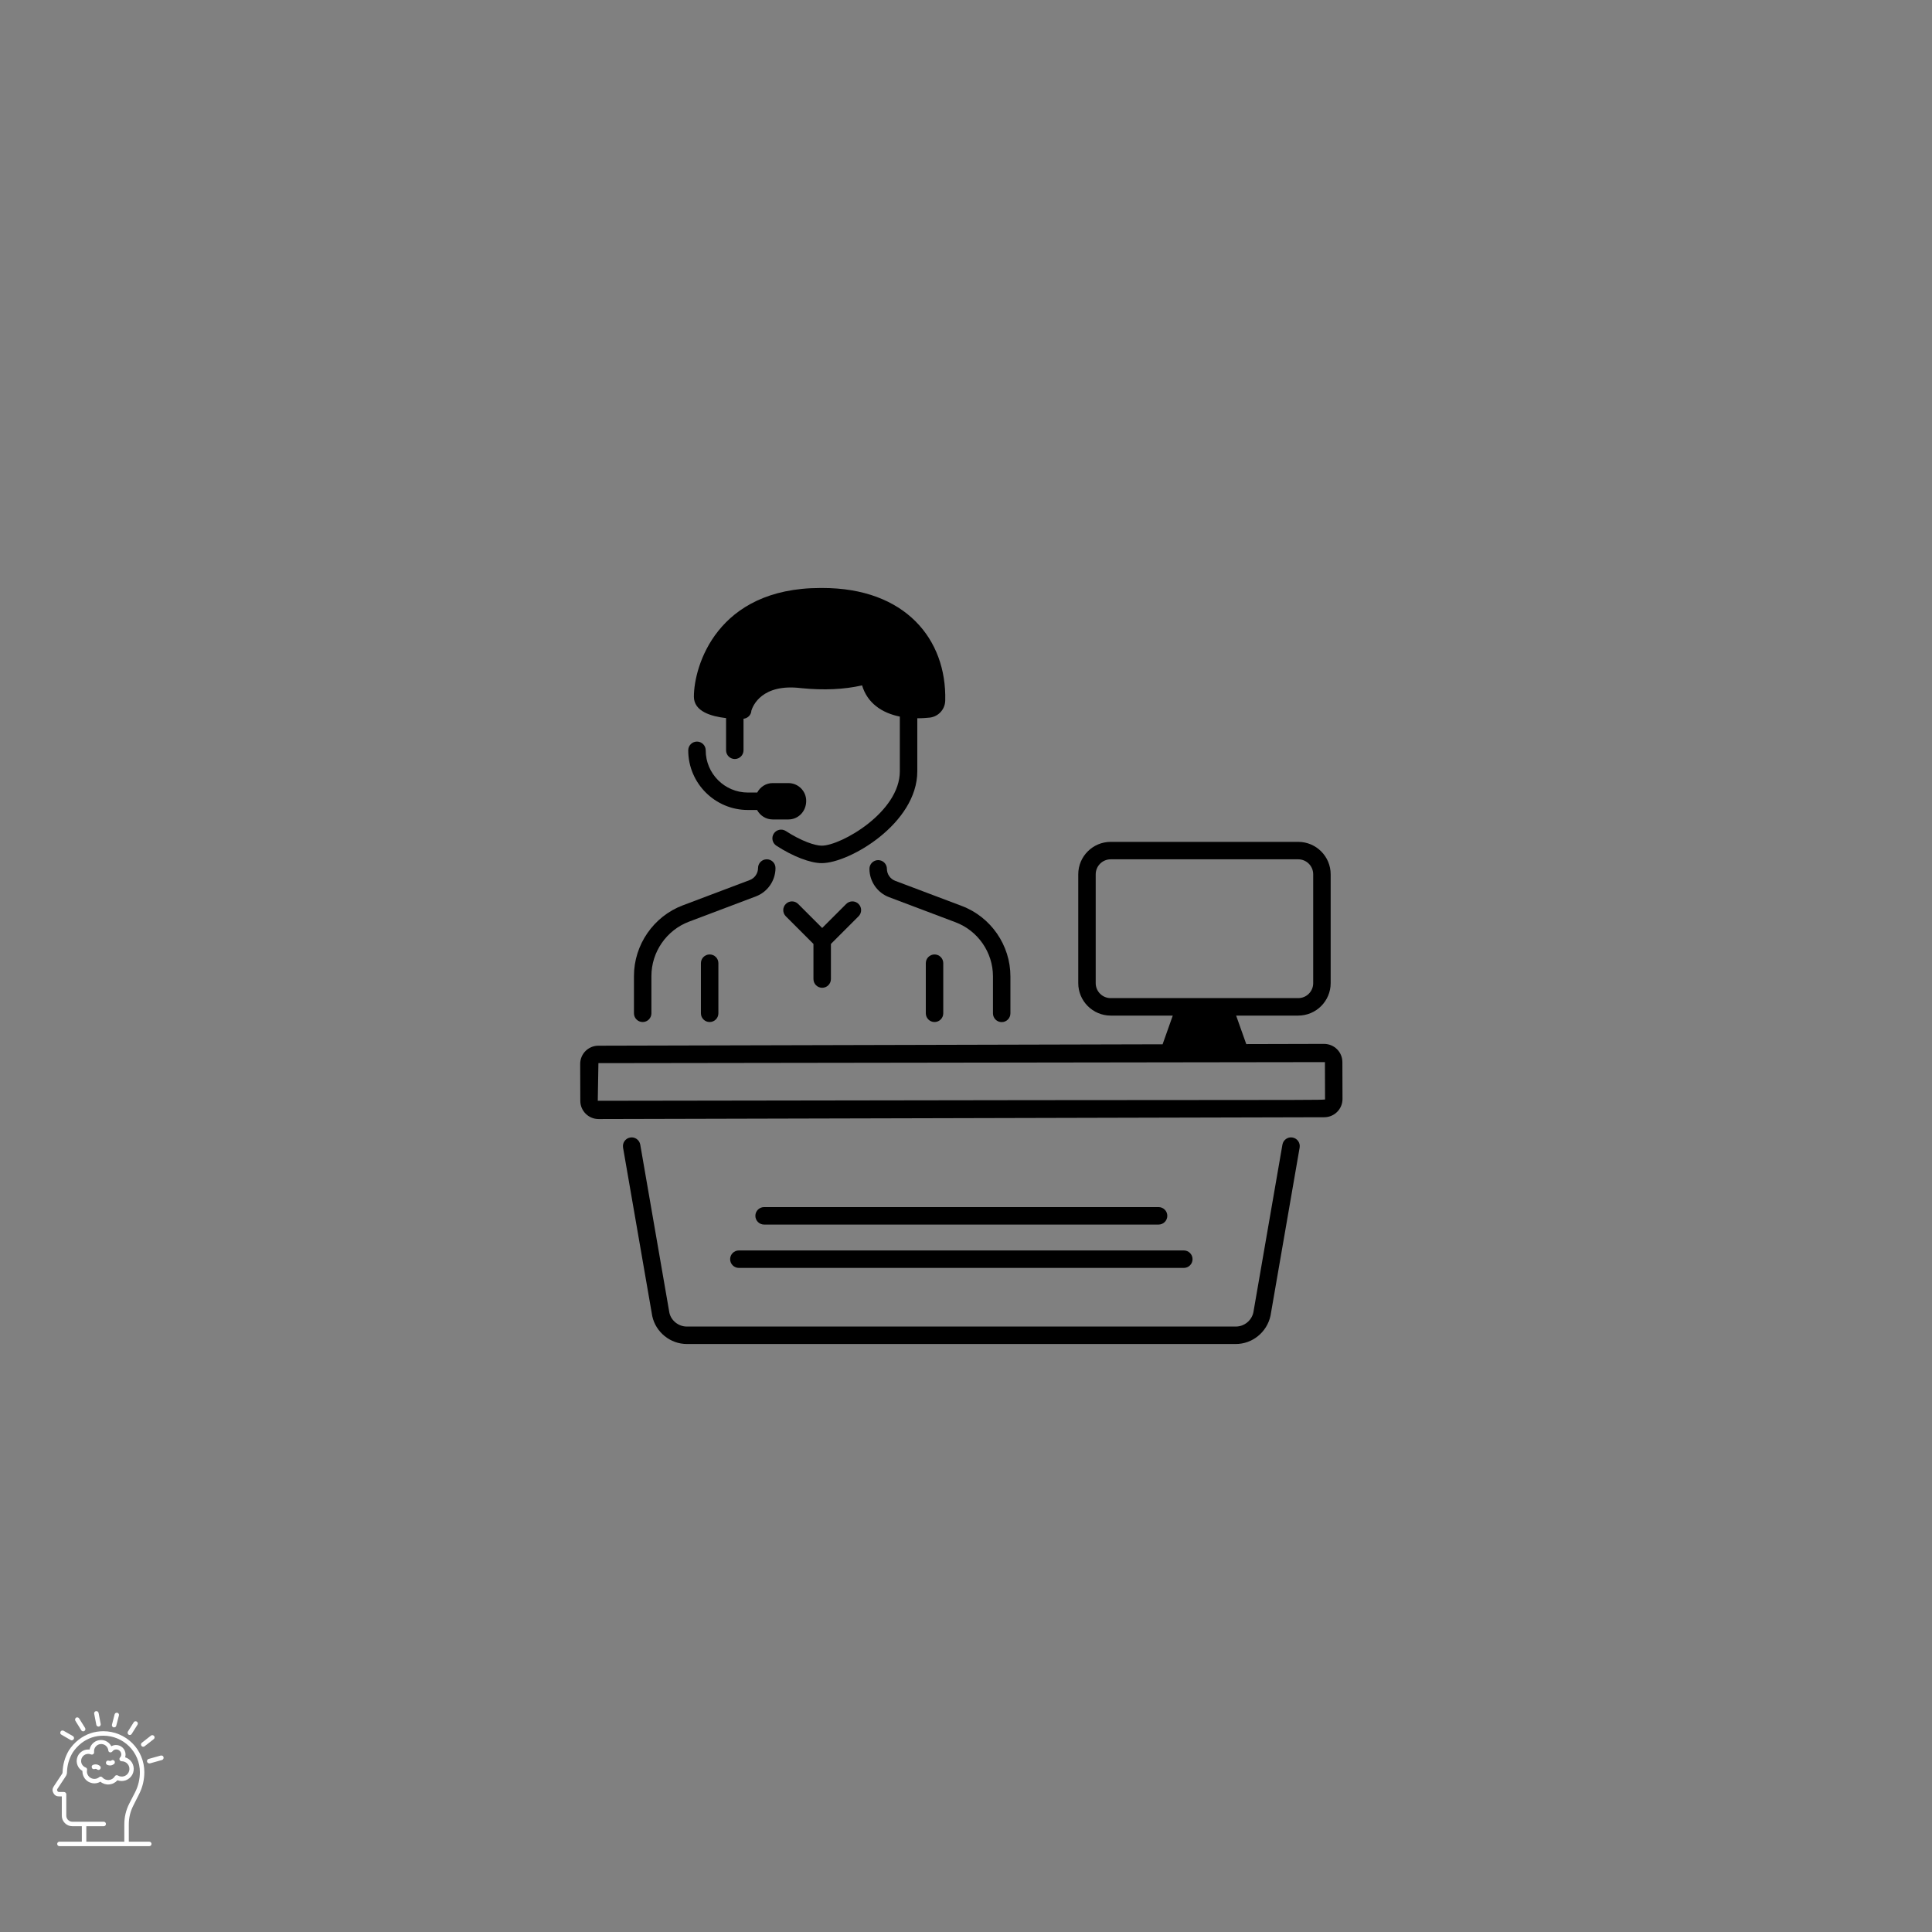 <svg version="1.0" preserveAspectRatio="xMidYMid meet" height="500" viewBox="0 0 375 375" zoomAndPan="magnify" width="500" xmlns:xlink="http://www.w3.org/1999/xlink" xmlns="http://www.w3.org/2000/svg"><rect x="0" y="0" width="375" height="375" fill="#808080" stroke="none"/><defs><clipPath id="07d3d63ebc"><path clip-rule="nonzero" d="M 10.125 336 L 30 336 L 30 358.363 L 10.125 358.363 Z M 10.125 336"></path></clipPath><clipPath id="3c8aea742d"><path clip-rule="nonzero" d="M 28 340 L 31.875 340 L 31.875 343 L 28 343 Z M 28 340"></path></clipPath><clipPath id="9e78a41d0a"><path clip-rule="nonzero" d="M 18 332.113 L 20 332.113 L 20 336 L 18 336 Z M 18 332.113"></path></clipPath><clipPath id="162660e574"><path clip-rule="nonzero" d="M 21 332.113 L 24 332.113 L 24 336 L 21 336 Z M 21 332.113"></path></clipPath><clipPath id="d725e1f537"><path clip-rule="nonzero" d="M 112.5 163 L 261 163 L 261 218 L 112.5 218 Z M 112.5 163"></path></clipPath></defs><g clip-path="url(#07d3d63ebc)"><path fill-rule="nonzero" fill-opacity="1" d="M 28.973 357.473 L 25 357.473 L 25 354.109 C 25 352.82 25.297 351.598 25.883 350.449 L 26.988 348.258 C 27.672 346.91 28.016 345.48 28.016 343.969 C 28.016 343.445 27.965 342.93 27.863 342.422 C 27.762 341.91 27.609 341.414 27.41 340.934 C 27.211 340.449 26.969 339.992 26.676 339.559 C 26.387 339.125 26.059 338.727 25.691 338.359 C 25.324 337.988 24.922 337.66 24.488 337.371 C 24.055 337.082 23.598 336.836 23.117 336.637 C 22.637 336.438 22.141 336.285 21.629 336.184 C 21.117 336.082 20.602 336.031 20.082 336.027 C 18.297 336.027 16.699 336.574 15.285 337.66 C 14.523 338.25 13.883 338.949 13.363 339.758 C 12.598 341.062 12.195 342.469 12.148 343.98 C 12.148 344.098 12.117 344.199 12.051 344.297 L 10.418 346.762 C 10.148 347.172 10.129 347.598 10.363 348.031 C 10.598 348.465 10.961 348.684 11.457 348.68 L 11.996 348.68 L 11.996 352.406 C 11.992 352.676 12.043 352.941 12.145 353.191 C 12.25 353.445 12.395 353.668 12.59 353.863 C 12.781 354.059 13.004 354.207 13.254 354.312 C 13.508 354.418 13.77 354.469 14.043 354.469 L 15.883 354.469 L 15.883 357.473 L 11.535 357.473 C 11.414 357.473 11.312 357.516 11.23 357.598 C 11.145 357.684 11.102 357.785 11.102 357.906 C 11.102 358.027 11.145 358.129 11.23 358.211 C 11.312 358.297 11.414 358.34 11.535 358.34 L 28.973 358.34 C 29.094 358.34 29.195 358.297 29.281 358.211 C 29.363 358.129 29.406 358.027 29.406 357.906 C 29.406 357.785 29.363 357.684 29.281 357.598 C 29.195 357.516 29.094 357.473 28.973 357.473 Z M 12.867 352.406 L 12.867 348.258 C 12.859 348.137 12.812 348.031 12.723 347.949 C 12.633 347.867 12.527 347.824 12.406 347.824 L 11.457 347.824 C 11.309 347.816 11.203 347.75 11.137 347.617 C 11.059 347.488 11.059 347.363 11.137 347.234 L 12.77 344.762 C 12.926 344.52 13.004 344.254 13.004 343.969 C 13.043 342.598 13.414 341.328 14.121 340.152 C 14.586 339.457 15.148 338.852 15.805 338.332 C 17.066 337.371 18.488 336.895 20.074 336.898 C 20.535 336.898 20.996 336.945 21.453 337.035 C 21.906 337.125 22.352 337.262 22.777 337.438 C 23.207 337.617 23.617 337.832 24 338.09 C 24.387 338.348 24.746 338.641 25.074 338.969 C 25.402 339.297 25.695 339.656 25.953 340.039 C 26.211 340.426 26.43 340.832 26.609 341.262 C 26.785 341.691 26.922 342.133 27.012 342.59 C 27.102 343.043 27.148 343.504 27.148 343.969 C 27.148 345.34 26.844 346.641 26.227 347.867 L 25.098 350.059 C 24.453 351.332 24.129 352.684 24.129 354.109 L 24.129 357.473 L 16.754 357.473 L 16.754 354.469 L 20.168 354.469 C 20.281 354.457 20.375 354.41 20.449 354.328 C 20.523 354.242 20.562 354.145 20.562 354.031 C 20.562 353.922 20.523 353.824 20.449 353.738 C 20.375 353.656 20.281 353.609 20.168 353.598 L 14.043 353.598 C 13.883 353.598 13.734 353.566 13.586 353.508 C 13.441 353.445 13.316 353.359 13.203 353.246 C 13.094 353.137 13.008 353.004 12.949 352.859 C 12.891 352.715 12.863 352.562 12.867 352.406 Z M 12.867 352.406" fill="#ffffff"></path></g><g clip-path="url(#3c8aea742d)"><path fill-rule="nonzero" fill-opacity="1" d="M 31.742 341.066 C 31.684 340.855 31.547 340.75 31.328 340.746 C 31.289 340.742 31.25 340.742 31.211 340.746 L 28.859 341.406 C 28.75 341.434 28.668 341.492 28.605 341.586 C 28.543 341.676 28.52 341.777 28.535 341.887 C 28.551 342 28.598 342.09 28.684 342.16 C 28.766 342.234 28.863 342.27 28.973 342.27 C 29.02 342.273 29.062 342.273 29.109 342.27 L 31.457 341.609 C 31.566 341.566 31.648 341.496 31.703 341.391 C 31.758 341.289 31.773 341.18 31.742 341.066 Z M 31.742 341.066" fill="#ffffff"></path></g><g clip-path="url(#9e78a41d0a)"><path fill-rule="nonzero" fill-opacity="1" d="M 19.113 335.125 L 19.195 335.125 C 19.316 335.105 19.41 335.043 19.477 334.941 C 19.543 334.844 19.566 334.734 19.543 334.613 L 19.133 332.48 C 19.078 332.258 18.934 332.141 18.703 332.133 L 18.621 332.133 C 18.504 332.152 18.41 332.215 18.344 332.312 C 18.277 332.414 18.258 332.52 18.281 332.637 L 18.691 334.762 C 18.738 334.992 18.879 335.113 19.113 335.125 Z M 19.113 335.125" fill="#ffffff"></path></g><g clip-path="url(#162660e574)"><path fill-rule="nonzero" fill-opacity="1" d="M 22.035 335.277 C 22.074 335.281 22.109 335.281 22.145 335.277 C 22.367 335.277 22.508 335.172 22.566 334.957 L 23.086 332.961 C 23.113 332.848 23.094 332.738 23.035 332.641 C 22.973 332.539 22.887 332.473 22.773 332.445 C 22.734 332.438 22.699 332.438 22.66 332.445 C 22.445 332.453 22.305 332.562 22.242 332.773 L 21.734 334.75 C 21.703 334.863 21.715 334.973 21.773 335.074 C 21.832 335.18 21.922 335.246 22.035 335.277 Z M 22.035 335.277" fill="#ffffff"></path></g><path fill-rule="nonzero" fill-opacity="1" d="M 15.996 343.723 L 15.996 343.816 C 15.996 344.125 16.055 344.422 16.172 344.707 C 16.293 344.992 16.461 345.246 16.68 345.465 C 16.898 345.684 17.148 345.852 17.434 345.969 C 17.719 346.086 18.016 346.148 18.328 346.148 C 18.742 346.145 19.129 346.039 19.488 345.828 C 19.727 346.027 19.996 346.168 20.289 346.262 C 20.586 346.352 20.887 346.387 21.195 346.359 C 21.504 346.332 21.797 346.25 22.074 346.109 C 22.348 345.969 22.59 345.781 22.793 345.547 C 23.059 345.645 23.332 345.695 23.617 345.695 C 23.898 345.695 24.172 345.645 24.434 345.547 C 24.699 345.445 24.938 345.305 25.148 345.117 C 25.363 344.934 25.535 344.719 25.672 344.473 C 25.805 344.223 25.895 343.961 25.934 343.68 C 25.977 343.402 25.965 343.125 25.906 342.852 C 25.848 342.574 25.742 342.316 25.594 342.078 C 25.441 341.84 25.254 341.637 25.031 341.469 C 24.805 341.297 24.559 341.172 24.289 341.09 C 24.344 340.914 24.371 340.734 24.371 340.551 C 24.371 340.305 24.324 340.07 24.23 339.844 C 24.137 339.617 24.004 339.418 23.832 339.246 C 23.66 339.074 23.461 338.941 23.234 338.848 C 23.008 338.754 22.773 338.707 22.527 338.707 C 22.199 338.707 21.891 338.785 21.605 338.949 C 21.414 338.574 21.141 338.277 20.777 338.059 C 20.418 337.84 20.027 337.73 19.605 337.734 C 19.344 337.734 19.09 337.777 18.84 337.867 C 18.594 337.957 18.367 338.086 18.164 338.254 C 17.961 338.422 17.793 338.621 17.66 338.848 C 17.527 339.074 17.434 339.316 17.387 339.578 C 17.289 339.57 17.191 339.57 17.098 339.578 C 16.598 339.582 16.148 339.738 15.754 340.043 C 15.355 340.348 15.094 340.742 14.965 341.227 C 14.832 341.707 14.863 342.184 15.051 342.645 C 15.238 343.109 15.547 343.469 15.977 343.723 Z M 23.285 341.148 C 23.176 341.293 23.156 341.445 23.23 341.609 C 23.312 341.77 23.441 341.852 23.621 341.859 C 23.852 341.855 24.074 341.906 24.285 342.008 C 24.496 342.109 24.672 342.25 24.812 342.438 C 24.957 342.621 25.051 342.828 25.094 343.055 C 25.141 343.285 25.133 343.512 25.07 343.734 C 25.012 343.961 24.902 344.16 24.746 344.336 C 24.594 344.508 24.406 344.641 24.191 344.727 C 23.973 344.812 23.75 344.848 23.52 344.828 C 23.285 344.812 23.07 344.742 22.871 344.621 C 22.805 344.586 22.734 344.57 22.656 344.57 C 22.496 344.57 22.371 344.641 22.289 344.777 C 22.164 344.984 22 345.152 21.793 345.277 C 21.59 345.406 21.367 345.48 21.129 345.5 C 20.887 345.52 20.656 345.484 20.434 345.395 C 20.211 345.305 20.02 345.168 19.859 344.984 C 19.781 344.898 19.688 344.848 19.566 344.84 C 19.449 344.832 19.348 344.863 19.258 344.941 C 19.039 345.121 18.793 345.234 18.512 345.27 C 18.23 345.305 17.961 345.266 17.707 345.145 C 17.449 345.023 17.246 344.844 17.094 344.605 C 16.941 344.363 16.867 344.105 16.871 343.82 C 16.871 343.73 16.879 343.641 16.898 343.555 C 16.934 343.32 16.84 343.16 16.625 343.066 C 16.363 342.969 16.148 342.805 15.988 342.574 C 15.828 342.344 15.746 342.09 15.746 341.809 C 15.746 341.625 15.781 341.449 15.852 341.277 C 15.922 341.109 16.02 340.961 16.152 340.828 C 16.281 340.699 16.43 340.602 16.598 340.531 C 16.77 340.461 16.945 340.426 17.129 340.426 C 17.312 340.426 17.488 340.461 17.66 340.535 C 17.715 340.559 17.77 340.566 17.828 340.566 C 17.922 340.57 18.008 340.539 18.082 340.484 C 18.215 340.391 18.277 340.262 18.262 340.098 C 18.266 340.07 18.266 340.047 18.262 340.02 C 18.246 339.836 18.266 339.656 18.32 339.48 C 18.375 339.305 18.465 339.148 18.582 339.008 C 18.699 338.867 18.84 338.754 19.004 338.668 C 19.168 338.586 19.34 338.535 19.523 338.52 C 19.707 338.5 19.887 338.523 20.062 338.578 C 20.238 338.633 20.395 338.719 20.535 338.836 C 20.676 338.957 20.789 339.098 20.875 339.262 C 20.961 339.422 21.012 339.598 21.027 339.781 C 21.055 339.969 21.16 340.09 21.348 340.133 L 21.453 340.133 C 21.598 340.133 21.715 340.074 21.805 339.961 C 21.996 339.699 22.25 339.566 22.574 339.566 C 22.84 339.57 23.066 339.664 23.254 339.852 C 23.441 340.039 23.535 340.266 23.539 340.531 C 23.531 340.77 23.449 340.977 23.285 341.148 Z M 23.285 341.148" fill="#ffffff"></path><path fill-rule="nonzero" fill-opacity="1" d="M 15.773 335.844 C 15.859 335.977 15.984 336.047 16.141 336.051 C 16.227 336.051 16.301 336.031 16.371 335.988 C 16.477 335.926 16.539 335.836 16.566 335.719 C 16.594 335.602 16.574 335.492 16.512 335.391 L 15.359 333.547 C 15.27 333.414 15.145 333.348 14.984 333.344 C 14.902 333.34 14.828 333.363 14.762 333.406 C 14.672 333.473 14.613 333.559 14.586 333.664 C 14.562 333.773 14.57 333.875 14.617 333.973 Z M 15.773 335.844" fill="#ffffff"></path><path fill-rule="nonzero" fill-opacity="1" d="M 11.926 336.703 L 13.695 337.73 C 13.801 337.793 13.91 337.812 14.027 337.781 C 14.148 337.754 14.238 337.688 14.301 337.586 C 14.367 337.48 14.383 337.371 14.355 337.25 C 14.328 337.133 14.262 337.043 14.156 336.977 L 12.363 335.949 C 12.297 335.91 12.223 335.891 12.145 335.891 C 11.918 335.887 11.777 335.996 11.719 336.211 C 11.66 336.43 11.73 336.594 11.926 336.703 Z M 11.926 336.703" fill="#ffffff"></path><path fill-rule="nonzero" fill-opacity="1" d="M 27.801 339.043 C 27.898 339.039 27.988 339.012 28.066 338.949 L 29.836 337.566 C 29.93 337.496 29.984 337.398 30 337.281 C 30.016 337.16 29.988 337.055 29.914 336.961 C 29.824 336.852 29.711 336.793 29.57 336.789 C 29.469 336.789 29.379 336.82 29.301 336.883 L 27.531 338.266 C 27.438 338.336 27.383 338.434 27.371 338.555 C 27.355 338.672 27.383 338.777 27.457 338.871 C 27.543 338.984 27.656 339.043 27.801 339.043 Z M 27.801 339.043" fill="#ffffff"></path><path fill-rule="nonzero" fill-opacity="1" d="M 24.961 336.699 C 25.031 336.738 25.109 336.762 25.191 336.762 C 25.348 336.758 25.473 336.691 25.559 336.559 L 26.688 334.762 C 26.754 334.66 26.773 334.551 26.746 334.434 C 26.719 334.316 26.652 334.227 26.551 334.164 C 26.48 334.117 26.402 334.098 26.32 334.098 C 26.16 334.098 26.039 334.164 25.953 334.301 L 24.824 336.098 C 24.766 336.203 24.75 336.309 24.777 336.426 C 24.805 336.539 24.867 336.629 24.961 336.699 Z M 24.961 336.699" fill="#ffffff"></path><path fill-rule="nonzero" fill-opacity="1" d="M 21.883 341.621 C 21.781 341.625 21.691 341.656 21.613 341.719 C 21.535 341.77 21.449 341.793 21.359 341.793 C 21.293 341.793 21.227 341.781 21.164 341.758 C 21.113 341.734 21.055 341.723 21 341.723 C 20.805 341.723 20.672 341.812 20.598 341.992 C 20.551 342.098 20.547 342.207 20.59 342.32 C 20.633 342.43 20.707 342.508 20.816 342.559 C 21.289 342.758 21.734 342.703 22.145 342.391 C 22.23 342.312 22.281 342.215 22.289 342.098 C 22.301 341.98 22.273 341.875 22.203 341.781 C 22.117 341.68 22.012 341.629 21.883 341.621 Z M 21.883 341.621" fill="#ffffff"></path><path fill-rule="nonzero" fill-opacity="1" d="M 18.547 342.465 C 18.379 342.465 18.215 342.496 18.059 342.562 C 17.844 342.656 17.762 342.82 17.812 343.051 C 17.859 343.281 18.004 343.395 18.238 343.391 C 18.297 343.395 18.352 343.383 18.406 343.359 C 18.449 343.344 18.5 343.336 18.547 343.336 C 18.66 343.336 18.762 343.375 18.848 343.449 C 18.926 343.508 19.016 343.539 19.113 343.539 C 19.254 343.543 19.371 343.484 19.457 343.375 C 19.531 343.281 19.562 343.176 19.547 343.055 C 19.535 342.938 19.48 342.84 19.387 342.766 C 19.141 342.566 18.863 342.465 18.547 342.465 Z M 18.547 342.465" fill="#ffffff"></path><g clip-path="url(#d725e1f537)"><path fill-rule="nonzero" fill-opacity="1" d="M 257.004 202.617 L 241.898 202.656 L 239.934 197.125 L 251.988 197.125 C 255.457 197.125 258.281 194.301 258.281 190.832 L 258.281 169.699 C 258.281 166.227 255.457 163.406 251.988 163.406 L 215.582 163.406 C 212.113 163.406 209.289 166.227 209.289 169.699 L 209.289 190.832 C 209.289 194.301 212.113 197.125 215.582 197.125 L 227.633 197.125 L 225.66 202.695 L 116.145 202.969 C 114.184 202.973 112.605 204.562 112.613 206.52 L 112.637 213.68 C 112.645 215.625 114.23 217.207 116.18 217.207 C 116.18 217.207 116.184 217.207 116.188 217.207 L 257.051 216.855 C 259 216.848 260.586 215.258 260.578 213.305 L 260.555 206.145 C 260.547 204.18 258.965 202.633 257.004 202.617 Z M 212.676 190.832 L 212.676 169.699 C 212.676 168.098 213.98 166.793 215.582 166.793 L 251.988 166.793 C 253.59 166.793 254.891 168.098 254.891 169.699 L 254.891 190.832 C 254.891 192.434 253.59 193.734 251.988 193.734 C 242.254 193.734 227.309 193.734 215.582 193.734 C 213.98 193.734 212.676 192.434 212.676 190.832 Z M 116.027 213.664 L 116.152 206.355 L 257.168 206.156 L 257.191 213.312 C 257.191 213.645 262.664 213.387 116.027 213.664 Z M 116.027 213.664" fill="#000000"></path></g><path fill-rule="nonzero" fill-opacity="1" d="M 140.93 139.383 L 140.93 145.633 C 140.93 146.566 141.688 147.324 142.621 147.324 C 143.559 147.324 144.316 146.566 144.316 145.633 L 144.316 139.508 C 145.148 139.426 145.805 138.762 145.844 137.922 C 146.129 137.016 147.867 132.625 155.523 133.57 C 159.898 134.008 163.859 133.824 167.328 133.031 C 168.359 136.477 171.16 138.379 174.656 139.09 L 174.656 149.707 C 174.656 157.648 163.211 164.145 159.5 164.145 C 158.207 164.145 155.551 163.266 152.535 161.305 C 151.75 160.793 150.699 161.016 150.191 161.801 C 149.684 162.582 149.906 163.633 150.688 164.145 C 153.902 166.234 157.277 167.535 159.5 167.535 C 164.879 167.535 178.047 159.82 178.047 149.707 L 178.047 139.414 C 179.078 139.418 179.879 139.344 180.164 139.312 C 181.98 139.246 183.422 137.812 183.469 135.992 C 183.773 124.055 175.688 114.129 159.656 114.129 L 159.246 114.129 C 139.098 114.129 134.684 129.355 134.684 135.223 C 134.684 138.098 138.059 139.055 140.93 139.383 Z M 140.93 139.383" fill="#000000"></path><path fill-rule="nonzero" fill-opacity="1" d="M 150.523 168.48 C 150.523 167.547 149.766 166.789 148.832 166.789 C 147.895 166.789 147.137 167.547 147.137 168.48 C 147.137 169.52 146.484 170.457 145.516 170.824 L 132.531 175.727 C 126.859 177.867 123.051 183.379 123.051 189.441 L 123.051 196.684 C 123.051 197.617 123.809 198.375 124.746 198.375 C 125.68 198.375 126.438 197.617 126.438 196.684 L 126.438 189.441 C 126.438 184.781 129.367 180.543 133.727 178.898 L 146.711 173.992 C 148.992 173.133 150.523 170.918 150.523 168.48 Z M 150.523 168.48" fill="#000000"></path><path fill-rule="nonzero" fill-opacity="1" d="M 194.43 198.391 C 195.363 198.391 196.121 197.633 196.121 196.695 L 196.121 189.504 C 196.121 183.465 192.328 177.977 186.68 175.844 L 173.754 170.965 C 172.793 170.602 172.148 169.668 172.148 168.641 C 172.148 167.707 171.387 166.949 170.453 166.949 C 169.516 166.949 168.758 167.707 168.758 168.641 C 168.758 171.07 170.285 173.277 172.559 174.137 L 185.48 179.016 C 189.82 180.652 192.734 184.867 192.734 189.504 L 192.734 196.695 C 192.734 197.633 193.492 198.391 194.43 198.391 Z M 194.43 198.391" fill="#000000"></path><path fill-rule="nonzero" fill-opacity="1" d="M 179.699 186.953 L 179.699 196.684 C 179.699 197.617 180.457 198.375 181.391 198.375 C 182.328 198.375 183.086 197.617 183.086 196.684 L 183.086 186.953 C 183.086 186.016 182.328 185.258 181.391 185.258 C 180.457 185.258 179.699 186.016 179.699 186.953 Z M 179.699 186.953" fill="#000000"></path><path fill-rule="nonzero" fill-opacity="1" d="M 159.586 191.727 C 160.52 191.727 161.281 190.969 161.281 190.031 L 161.281 183.219 L 166.648 177.852 C 167.309 177.191 167.309 176.117 166.648 175.457 C 165.984 174.793 164.914 174.793 164.25 175.457 L 159.586 180.121 L 154.922 175.457 C 154.258 174.793 153.188 174.793 152.527 175.457 C 151.863 176.117 151.863 177.191 152.527 177.852 L 157.891 183.219 L 157.891 190.031 C 157.891 190.969 158.648 191.727 159.586 191.727 Z M 159.586 191.727" fill="#000000"></path><path fill-rule="nonzero" fill-opacity="1" d="M 136.047 186.953 L 136.047 196.684 C 136.047 197.617 136.809 198.375 137.742 198.375 C 138.68 198.375 139.438 197.617 139.438 196.684 L 139.438 186.953 C 139.438 186.016 138.68 185.258 137.742 185.258 C 136.809 185.258 136.047 186.016 136.047 186.953 Z M 136.047 186.953" fill="#000000"></path><path fill-rule="nonzero" fill-opacity="1" d="M 129.93 254.816 L 124.273 222.172 C 124.113 221.25 123.223 220.625 122.316 220.793 C 121.395 220.949 120.777 221.828 120.934 222.75 L 126.605 255.469 C 127.293 258.598 130.117 260.871 133.324 260.871 L 239.867 260.871 C 243.074 260.871 245.898 258.602 246.602 255.395 L 252.258 222.75 C 252.418 221.828 251.801 220.949 250.879 220.793 C 249.965 220.621 249.078 221.25 248.918 222.172 L 243.277 254.742 C 242.93 256.332 241.492 257.484 239.867 257.484 L 133.324 257.484 C 131.699 257.484 130.266 256.332 129.93 254.816 Z M 129.93 254.816" fill="#000000"></path><path fill-rule="nonzero" fill-opacity="1" d="M 224.883 237.688 C 225.816 237.688 226.574 236.926 226.574 235.992 C 226.574 235.055 225.816 234.297 224.883 234.297 L 148.309 234.297 C 147.375 234.297 146.617 235.055 146.617 235.992 C 146.617 236.926 147.375 237.688 148.309 237.688 Z M 224.883 237.688" fill="#000000"></path><path fill-rule="nonzero" fill-opacity="1" d="M 141.719 244.406 C 141.719 245.344 142.48 246.102 143.414 246.102 L 229.777 246.102 C 230.715 246.102 231.473 245.344 231.473 244.406 C 231.473 243.473 230.715 242.711 229.777 242.711 L 143.414 242.711 C 142.48 242.711 141.719 243.473 141.719 244.406 Z M 141.719 244.406" fill="#000000"></path><path fill-rule="nonzero" fill-opacity="1" d="M 146.949 157.219 C 147.531 158.305 148.664 159.055 149.98 159.055 L 153.031 159.055 C 154.934 159.055 156.484 157.504 156.484 155.449 C 156.484 153.547 154.934 151.996 153.031 151.996 L 149.98 151.996 C 148.688 151.996 147.566 152.723 146.977 153.832 L 145.168 153.832 C 140.648 153.832 136.977 150.156 136.977 145.637 C 136.977 144.703 136.215 143.941 135.281 143.941 C 134.344 143.941 133.586 144.703 133.586 145.637 C 133.586 152.023 138.781 157.219 145.168 157.219 Z M 146.949 157.219" fill="#000000"></path></svg>